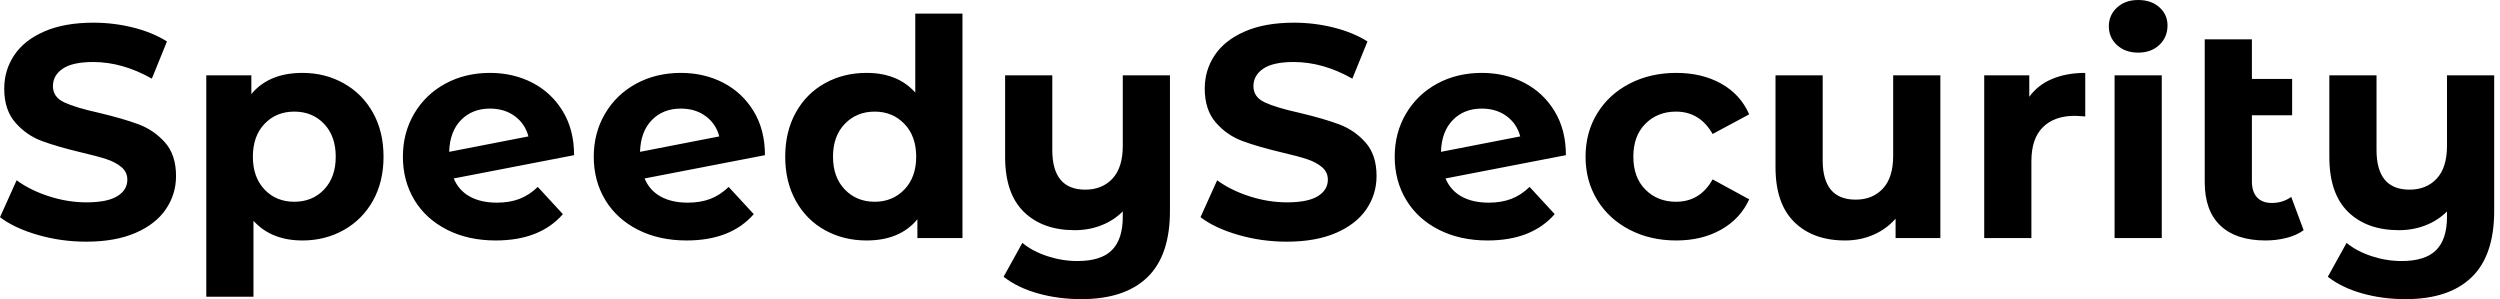<svg baseProfile="full" height="28" version="1.1" viewBox="0 0 234 28" width="234" xmlns="http://www.w3.org/2000/svg" xmlns:ev="http://www.w3.org/2001/xml-events" xmlns:xlink="http://www.w3.org/1999/xlink"><defs /><g><path d="M0.793 20.328 2.35 16.874Q3.624 17.808 5.379 18.374Q7.134 18.94 8.89 18.94Q10.843 18.94 11.778 18.36Q12.712 17.78 12.712 16.817Q12.712 16.109 12.16 15.642Q11.608 15.175 10.744 14.892Q9.881 14.609 8.408 14.269Q6.144 13.731 4.7 13.193Q3.256 12.655 2.222 11.466Q1.189 10.277 1.189 8.295Q1.189 6.568 2.123 5.167Q3.058 3.765 4.94 2.944Q6.823 2.123 9.541 2.123Q11.438 2.123 13.25 2.576Q15.062 3.029 16.421 3.879L15.005 7.361Q12.259 5.804 9.513 5.804Q7.587 5.804 6.667 6.427Q5.747 7.05 5.747 8.069Q5.747 9.088 6.809 9.583Q7.871 10.079 10.051 10.56Q12.315 11.098 13.759 11.636Q15.203 12.174 16.237 13.335Q17.27 14.495 17.27 16.477Q17.27 18.176 16.322 19.577Q15.373 20.979 13.476 21.8Q11.579 22.621 8.861 22.621Q6.512 22.621 4.317 21.984Q2.123 21.347 0.793 20.328Z M36.692 14.665Q36.692 17.015 35.701 18.785Q34.71 20.554 32.969 21.531Q31.228 22.508 29.104 22.508Q26.188 22.508 24.518 20.667V27.774H20.101V7.05H24.32V8.805Q25.962 6.823 29.104 6.823Q31.228 6.823 32.969 7.8Q34.71 8.777 35.701 10.546Q36.692 12.315 36.692 14.665ZM32.218 14.665Q32.218 12.74 31.128 11.594Q30.038 10.447 28.34 10.447Q26.641 10.447 25.551 11.594Q24.461 12.74 24.461 14.665Q24.461 16.59 25.551 17.737Q26.641 18.884 28.34 18.884Q30.038 18.884 31.128 17.737Q32.218 16.59 32.218 14.665Z M51.13 17.496 53.48 20.044Q51.329 22.508 47.195 22.508Q44.619 22.508 42.637 21.503Q40.655 20.497 39.579 18.714Q38.504 16.93 38.504 14.665Q38.504 12.429 39.565 10.631Q40.627 8.833 42.481 7.828Q44.336 6.823 46.657 6.823Q48.837 6.823 50.621 7.743Q52.404 8.663 53.466 10.404Q54.528 12.146 54.528 14.524L43.26 16.704Q43.741 17.836 44.775 18.402Q45.808 18.969 47.308 18.969Q48.497 18.969 49.418 18.615Q50.338 18.261 51.13 17.496ZM42.835 14.212 50.253 12.768Q49.941 11.579 48.979 10.872Q48.016 10.164 46.657 10.164Q44.987 10.164 43.939 11.24Q42.892 12.315 42.835 14.212Z M68.995 17.496 71.345 20.044Q69.193 22.508 65.06 22.508Q62.483 22.508 60.502 21.503Q58.52 20.497 57.444 18.714Q56.368 16.93 56.368 14.665Q56.368 12.429 57.43 10.631Q58.491 8.833 60.346 7.828Q62.2 6.823 64.522 6.823Q66.702 6.823 68.485 7.743Q70.269 8.663 71.331 10.404Q72.392 12.146 72.392 14.524L61.124 16.704Q61.606 17.836 62.639 18.402Q63.672 18.969 65.173 18.969Q66.362 18.969 67.282 18.615Q68.202 18.261 68.995 17.496ZM60.7 14.212 68.117 12.768Q67.806 11.579 66.843 10.872Q65.881 10.164 64.522 10.164Q62.851 10.164 61.804 11.24Q60.756 12.315 60.7 14.212Z M90.88 1.274V22.281H86.661V20.526Q85.019 22.508 81.905 22.508Q79.753 22.508 78.012 21.545Q76.271 20.582 75.28 18.799Q74.289 17.015 74.289 14.665Q74.289 12.315 75.28 10.532Q76.271 8.748 78.012 7.786Q79.753 6.823 81.905 6.823Q84.821 6.823 86.463 8.663V1.274ZM86.548 14.665Q86.548 12.74 85.444 11.594Q84.34 10.447 82.669 10.447Q80.971 10.447 79.867 11.594Q78.762 12.74 78.762 14.665Q78.762 16.59 79.867 17.737Q80.971 18.884 82.669 18.884Q84.34 18.884 85.444 17.737Q86.548 16.59 86.548 14.665Z M110.301 7.05V19.733Q110.301 23.923 108.178 25.962Q106.055 28.0 102.006 28.0Q99.854 28.0 97.943 27.462Q96.032 26.924 94.73 25.905L96.485 22.734Q97.448 23.527 98.835 23.98Q100.222 24.433 101.638 24.433Q103.846 24.433 104.866 23.414Q105.885 22.394 105.885 20.299V19.79Q105.035 20.639 103.875 21.092Q102.714 21.545 101.383 21.545Q98.382 21.545 96.627 19.832Q94.872 18.119 94.872 14.694V7.05H99.288V14.042Q99.288 17.751 102.374 17.751Q103.96 17.751 104.922 16.718Q105.885 15.685 105.885 13.646V7.05Z M113.161 20.328 114.718 16.874Q115.992 17.808 117.747 18.374Q119.503 18.94 121.258 18.94Q123.211 18.94 124.146 18.36Q125.08 17.78 125.08 16.817Q125.08 16.109 124.528 15.642Q123.976 15.175 123.112 14.892Q122.249 14.609 120.777 14.269Q118.512 13.731 117.068 13.193Q115.624 12.655 114.59 11.466Q113.557 10.277 113.557 8.295Q113.557 6.568 114.491 5.167Q115.426 3.765 117.308 2.944Q119.191 2.123 121.909 2.123Q123.806 2.123 125.618 2.576Q127.43 3.029 128.789 3.879L127.373 7.361Q124.627 5.804 121.881 5.804Q119.956 5.804 119.035 6.427Q118.115 7.05 118.115 8.069Q118.115 9.088 119.177 9.583Q120.239 10.079 122.419 10.56Q124.684 11.098 126.127 11.636Q127.571 12.174 128.605 13.335Q129.638 14.495 129.638 16.477Q129.638 18.176 128.69 19.577Q127.741 20.979 125.844 21.8Q123.947 22.621 121.23 22.621Q118.88 22.621 116.686 21.984Q114.491 21.347 113.161 20.328Z M143.964 17.496 146.313 20.044Q144.162 22.508 140.028 22.508Q137.452 22.508 135.47 21.503Q133.488 20.497 132.413 18.714Q131.337 16.93 131.337 14.665Q131.337 12.429 132.398 10.631Q133.46 8.833 135.314 7.828Q137.169 6.823 139.49 6.823Q141.67 6.823 143.454 7.743Q145.238 8.663 146.299 10.404Q147.361 12.146 147.361 14.524L136.093 16.704Q136.574 17.836 137.608 18.402Q138.641 18.969 140.142 18.969Q141.331 18.969 142.251 18.615Q143.171 18.261 143.964 17.496ZM135.668 14.212 143.086 12.768Q142.775 11.579 141.812 10.872Q140.849 10.164 139.49 10.164Q137.82 10.164 136.772 11.24Q135.725 12.315 135.668 14.212Z M149.201 14.665Q149.201 12.4 150.291 10.617Q151.381 8.833 153.321 7.828Q155.26 6.823 157.695 6.823Q160.101 6.823 161.899 7.828Q163.697 8.833 164.518 10.702L161.092 12.542Q159.903 10.447 157.666 10.447Q155.939 10.447 154.807 11.579Q153.674 12.712 153.674 14.665Q153.674 16.619 154.807 17.751Q155.939 18.884 157.666 18.884Q159.931 18.884 161.092 16.789L164.518 18.657Q163.697 20.469 161.899 21.488Q160.101 22.508 157.695 22.508Q155.26 22.508 153.321 21.503Q151.381 20.497 150.291 18.714Q149.201 16.93 149.201 14.665Z M182.411 7.05V22.281H178.22V20.469Q177.343 21.46 176.125 21.984Q174.908 22.508 173.492 22.508Q170.491 22.508 168.736 20.781Q166.981 19.054 166.981 15.656V7.05H171.397V15.005Q171.397 18.686 174.483 18.686Q176.069 18.686 177.031 17.652Q177.994 16.619 177.994 14.58V7.05Z M195.972 6.823V10.9Q195.236 10.843 194.981 10.843Q193.084 10.843 192.008 11.905Q190.932 12.967 190.932 15.09V22.281H186.516V7.05H190.734V9.06Q191.527 7.956 192.872 7.389Q194.216 6.823 195.972 6.823Z M198.718 7.05H203.134V22.281H198.718ZM198.18 2.463Q198.18 1.416 198.944 0.708Q199.709 0.0 200.926 0.0Q202.144 0.0 202.908 0.679Q203.672 1.359 203.672 2.378Q203.672 3.482 202.908 4.204Q202.144 4.926 200.926 4.926Q199.709 4.926 198.944 4.218Q198.18 3.511 198.18 2.463Z M216.413 21.545Q215.761 22.026 214.813 22.267Q213.865 22.508 212.845 22.508Q210.099 22.508 208.627 21.12Q207.155 19.733 207.155 17.043V3.68H211.571V7.389H215.337V10.787H211.571V16.987Q211.571 17.949 212.053 18.473Q212.534 18.997 213.44 18.997Q214.459 18.997 215.252 18.431Z M234.249 7.05V19.733Q234.249 23.923 232.125 25.962Q230.002 28.0 225.953 28.0Q223.802 28.0 221.891 27.462Q219.98 26.924 218.677 25.905L220.433 22.734Q221.395 23.527 222.783 23.98Q224.17 24.433 225.585 24.433Q227.794 24.433 228.813 23.414Q229.832 22.394 229.832 20.299V19.79Q228.983 20.639 227.822 21.092Q226.661 21.545 225.331 21.545Q222.33 21.545 220.574 19.832Q218.819 18.119 218.819 14.694V7.05H223.236V14.042Q223.236 17.751 226.322 17.751Q227.907 17.751 228.87 16.718Q229.832 15.685 229.832 13.646V7.05Z " fill="rgb(0,0,0)" transform="translate(-0.793, 0)" /></g></svg>